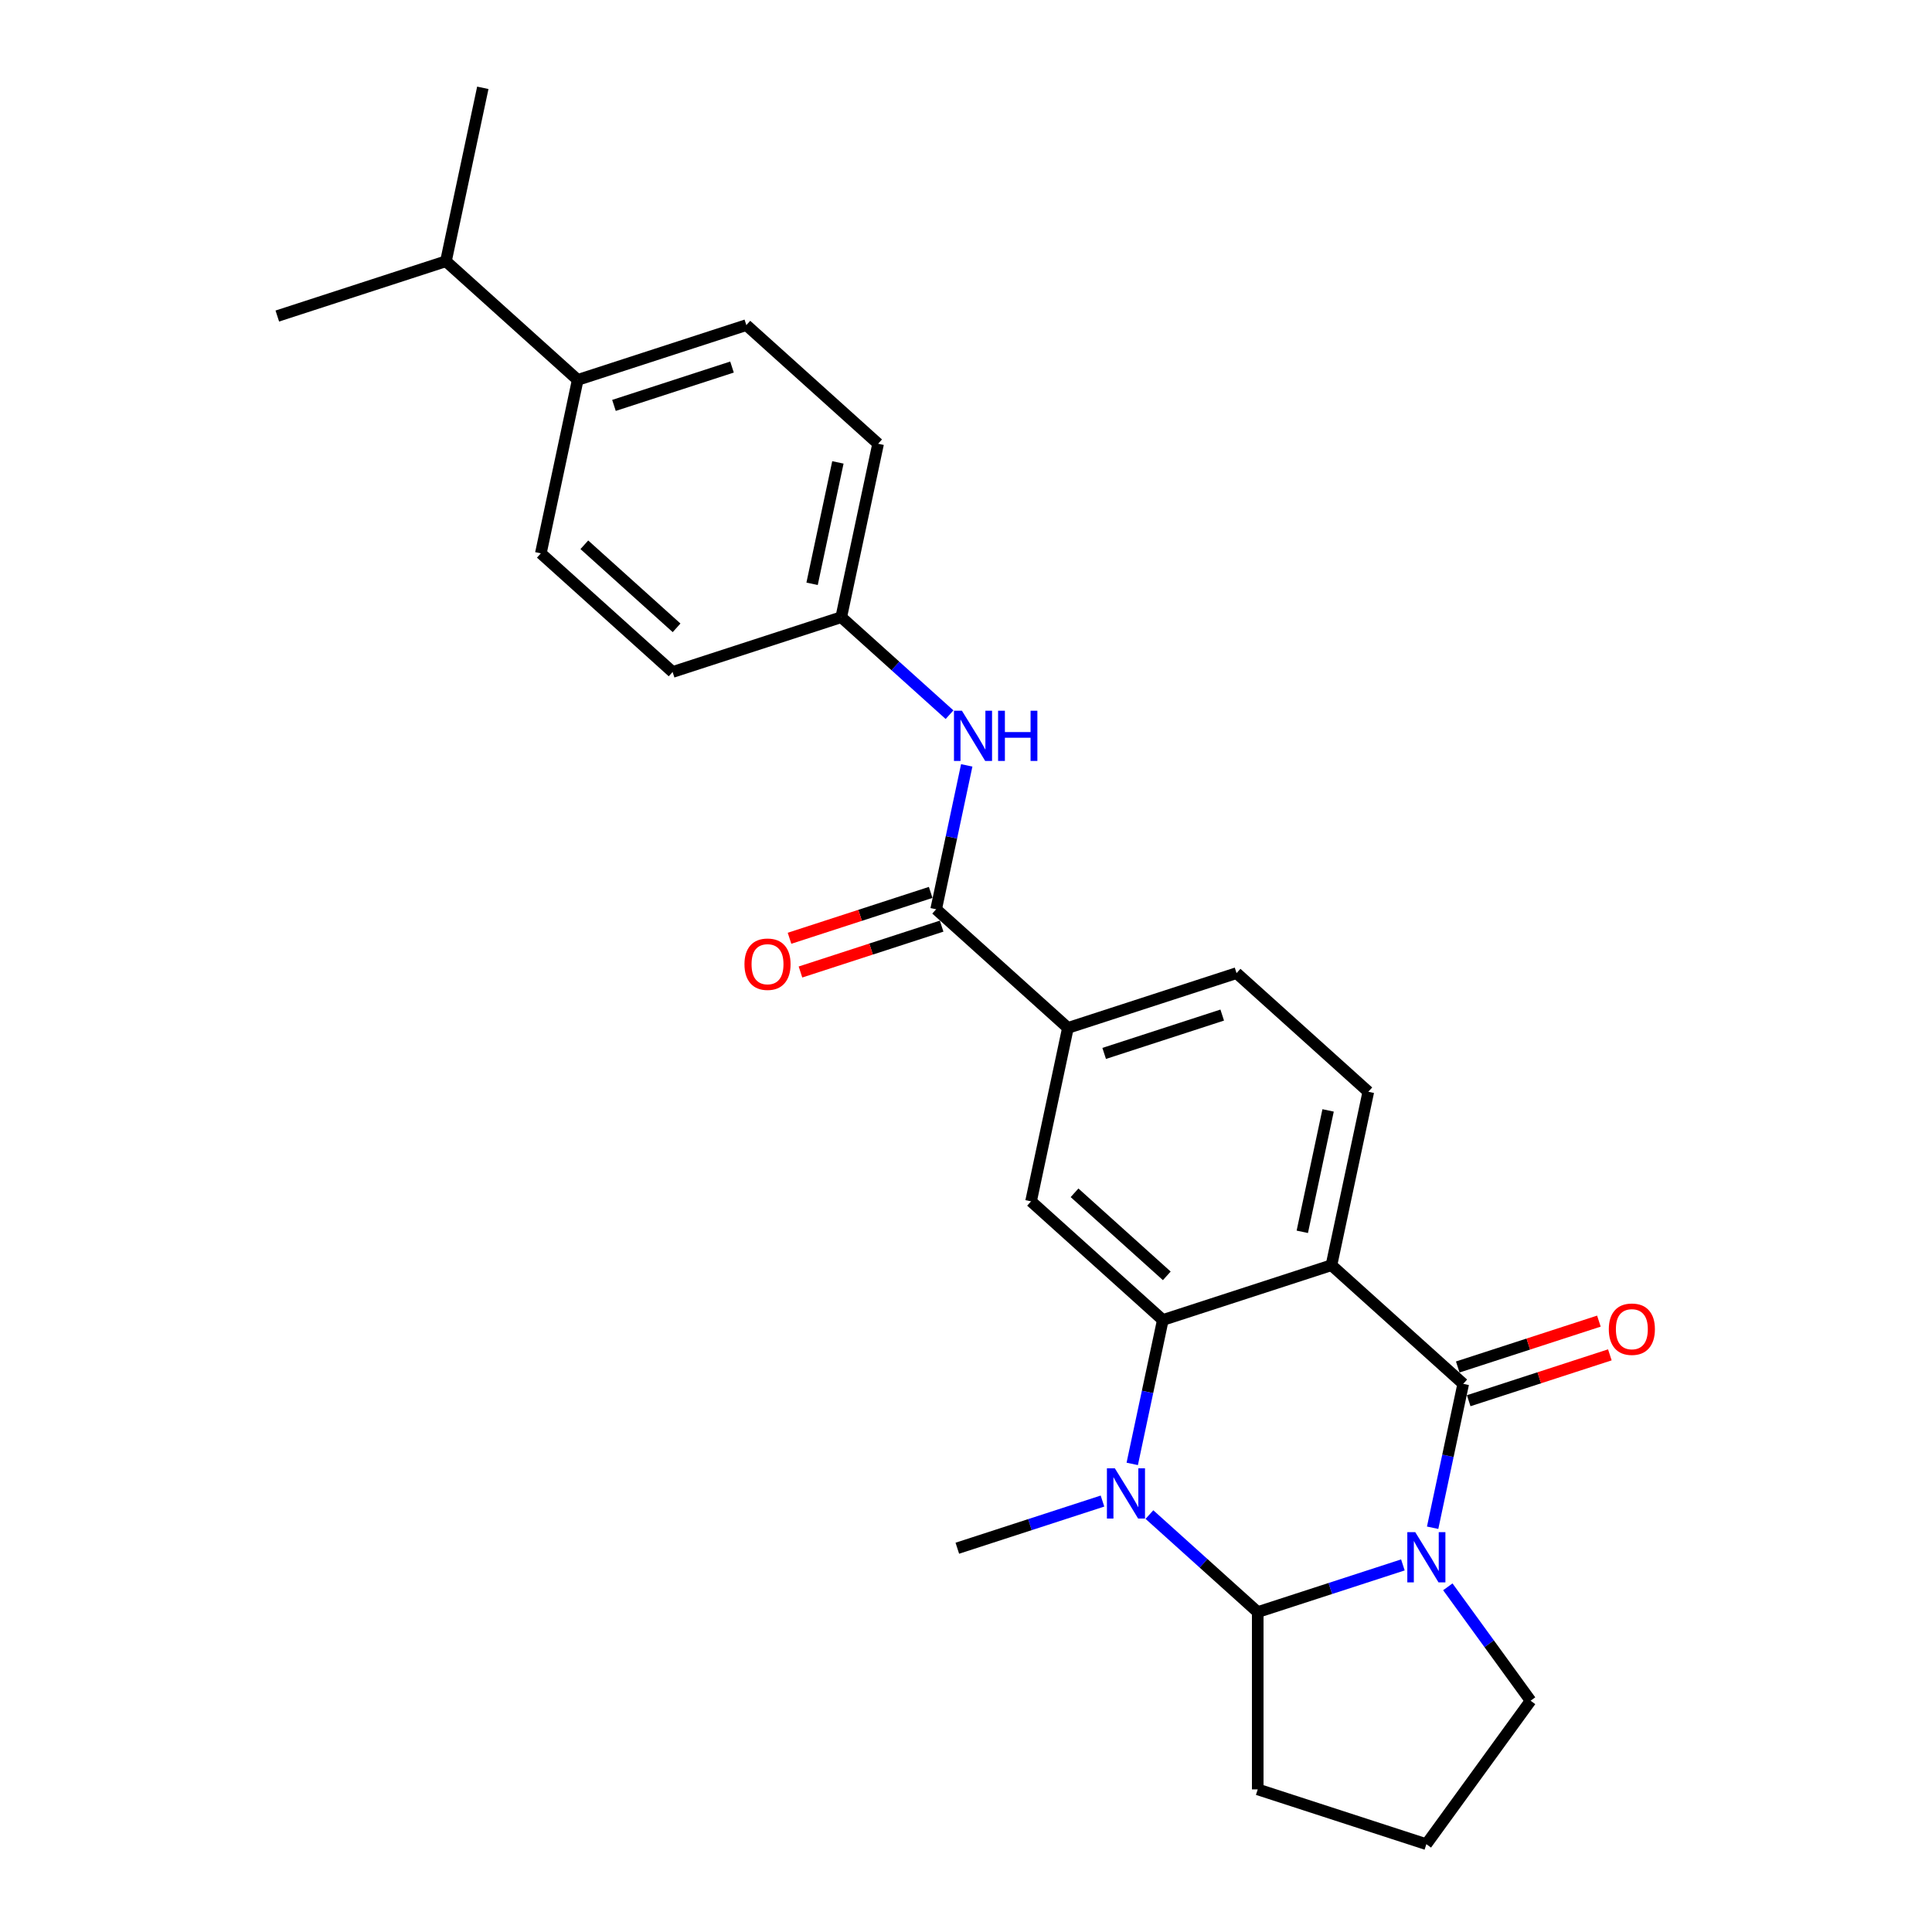 <?xml version='1.0' encoding='iso-8859-1'?>
<svg version='1.1' baseProfile='full'
              xmlns='http://www.w3.org/2000/svg'
                      xmlns:rdkit='http://www.rdkit.org/xml'
                      xmlns:xlink='http://www.w3.org/1999/xlink'
                  xml:space='preserve'
width='1000px' height='1000px' viewBox='0 0 1000 1000'>
<!-- END OF HEADER -->
<rect style='opacity:1.0;fill:#FFFFFF;stroke:none' width='1000' height='1000' x='0' y='0'> </rect>
<path class='bond-0' d='M 741.531,790.759 L 749.447,753.518' style='fill:none;fill-rule:evenodd;stroke:#0000FF;stroke-width:6px;stroke-linecap:butt;stroke-linejoin:miter;stroke-opacity:1' />
<path class='bond-0' d='M 749.447,753.518 L 757.362,716.278' style='fill:none;fill-rule:evenodd;stroke:#000000;stroke-width:6px;stroke-linecap:butt;stroke-linejoin:miter;stroke-opacity:1' />
<path class='bond-4' d='M 726.13,809.997 L 688.563,822.203' style='fill:none;fill-rule:evenodd;stroke:#0000FF;stroke-width:6px;stroke-linecap:butt;stroke-linejoin:miter;stroke-opacity:1' />
<path class='bond-4' d='M 688.563,822.203 L 650.997,834.409' style='fill:none;fill-rule:evenodd;stroke:#000000;stroke-width:6px;stroke-linecap:butt;stroke-linejoin:miter;stroke-opacity:1' />
<path class='bond-14' d='M 749.39,821.338 L 770.808,850.818' style='fill:none;fill-rule:evenodd;stroke:#0000FF;stroke-width:6px;stroke-linecap:butt;stroke-linejoin:miter;stroke-opacity:1' />
<path class='bond-14' d='M 770.808,850.818 L 792.226,880.297' style='fill:none;fill-rule:evenodd;stroke:#000000;stroke-width:6px;stroke-linecap:butt;stroke-linejoin:miter;stroke-opacity:1' />
<path class='bond-1' d='M 757.362,716.278 L 689.159,654.868' style='fill:none;fill-rule:evenodd;stroke:#000000;stroke-width:6px;stroke-linecap:butt;stroke-linejoin:miter;stroke-opacity:1' />
<path class='bond-10' d='M 760.198,725.006 L 796.728,713.137' style='fill:none;fill-rule:evenodd;stroke:#000000;stroke-width:6px;stroke-linecap:butt;stroke-linejoin:miter;stroke-opacity:1' />
<path class='bond-10' d='M 796.728,713.137 L 833.257,701.268' style='fill:none;fill-rule:evenodd;stroke:#FF0000;stroke-width:6px;stroke-linecap:butt;stroke-linejoin:miter;stroke-opacity:1' />
<path class='bond-10' d='M 754.526,707.549 L 791.056,695.68' style='fill:none;fill-rule:evenodd;stroke:#000000;stroke-width:6px;stroke-linecap:butt;stroke-linejoin:miter;stroke-opacity:1' />
<path class='bond-10' d='M 791.056,695.68 L 827.585,683.811' style='fill:none;fill-rule:evenodd;stroke:#FF0000;stroke-width:6px;stroke-linecap:butt;stroke-linejoin:miter;stroke-opacity:1' />
<path class='bond-8' d='M 689.159,654.868 L 708.241,565.097' style='fill:none;fill-rule:evenodd;stroke:#000000;stroke-width:6px;stroke-linecap:butt;stroke-linejoin:miter;stroke-opacity:1' />
<path class='bond-8' d='M 674.067,637.586 L 687.424,574.746' style='fill:none;fill-rule:evenodd;stroke:#000000;stroke-width:6px;stroke-linecap:butt;stroke-linejoin:miter;stroke-opacity:1' />
<path class='bond-27' d='M 689.159,654.868 L 601.875,683.228' style='fill:none;fill-rule:evenodd;stroke:#000000;stroke-width:6px;stroke-linecap:butt;stroke-linejoin:miter;stroke-opacity:1' />
<path class='bond-2' d='M 601.875,683.228 L 593.959,720.468' style='fill:none;fill-rule:evenodd;stroke:#000000;stroke-width:6px;stroke-linecap:butt;stroke-linejoin:miter;stroke-opacity:1' />
<path class='bond-2' d='M 593.959,720.468 L 586.044,757.709' style='fill:none;fill-rule:evenodd;stroke:#0000FF;stroke-width:6px;stroke-linecap:butt;stroke-linejoin:miter;stroke-opacity:1' />
<path class='bond-6' d='M 601.875,683.228 L 533.672,621.818' style='fill:none;fill-rule:evenodd;stroke:#000000;stroke-width:6px;stroke-linecap:butt;stroke-linejoin:miter;stroke-opacity:1' />
<path class='bond-6' d='M 603.926,660.376 L 556.184,617.389' style='fill:none;fill-rule:evenodd;stroke:#000000;stroke-width:6px;stroke-linecap:butt;stroke-linejoin:miter;stroke-opacity:1' />
<path class='bond-3' d='M 594.945,783.94 L 622.971,809.174' style='fill:none;fill-rule:evenodd;stroke:#0000FF;stroke-width:6px;stroke-linecap:butt;stroke-linejoin:miter;stroke-opacity:1' />
<path class='bond-3' d='M 622.971,809.174 L 650.997,834.409' style='fill:none;fill-rule:evenodd;stroke:#000000;stroke-width:6px;stroke-linecap:butt;stroke-linejoin:miter;stroke-opacity:1' />
<path class='bond-18' d='M 570.642,776.947 L 533.076,789.153' style='fill:none;fill-rule:evenodd;stroke:#0000FF;stroke-width:6px;stroke-linecap:butt;stroke-linejoin:miter;stroke-opacity:1' />
<path class='bond-18' d='M 533.076,789.153 L 495.509,801.359' style='fill:none;fill-rule:evenodd;stroke:#000000;stroke-width:6px;stroke-linecap:butt;stroke-linejoin:miter;stroke-opacity:1' />
<path class='bond-19' d='M 650.997,834.409 L 650.997,926.185' style='fill:none;fill-rule:evenodd;stroke:#000000;stroke-width:6px;stroke-linecap:butt;stroke-linejoin:miter;stroke-opacity:1' />
<path class='bond-5' d='M 484.55,470.637 L 552.753,532.047' style='fill:none;fill-rule:evenodd;stroke:#000000;stroke-width:6px;stroke-linecap:butt;stroke-linejoin:miter;stroke-opacity:1' />
<path class='bond-9' d='M 484.55,470.637 L 492.466,433.396' style='fill:none;fill-rule:evenodd;stroke:#000000;stroke-width:6px;stroke-linecap:butt;stroke-linejoin:miter;stroke-opacity:1' />
<path class='bond-9' d='M 492.466,433.396 L 500.382,396.156' style='fill:none;fill-rule:evenodd;stroke:#0000FF;stroke-width:6px;stroke-linecap:butt;stroke-linejoin:miter;stroke-opacity:1' />
<path class='bond-12' d='M 481.714,461.908 L 445.185,473.778' style='fill:none;fill-rule:evenodd;stroke:#000000;stroke-width:6px;stroke-linecap:butt;stroke-linejoin:miter;stroke-opacity:1' />
<path class='bond-12' d='M 445.185,473.778 L 408.655,485.647' style='fill:none;fill-rule:evenodd;stroke:#FF0000;stroke-width:6px;stroke-linecap:butt;stroke-linejoin:miter;stroke-opacity:1' />
<path class='bond-12' d='M 487.386,479.365 L 450.857,491.234' style='fill:none;fill-rule:evenodd;stroke:#000000;stroke-width:6px;stroke-linecap:butt;stroke-linejoin:miter;stroke-opacity:1' />
<path class='bond-12' d='M 450.857,491.234 L 414.327,503.104' style='fill:none;fill-rule:evenodd;stroke:#FF0000;stroke-width:6px;stroke-linecap:butt;stroke-linejoin:miter;stroke-opacity:1' />
<path class='bond-7' d='M 533.672,621.818 L 552.753,532.047' style='fill:none;fill-rule:evenodd;stroke:#000000;stroke-width:6px;stroke-linecap:butt;stroke-linejoin:miter;stroke-opacity:1' />
<path class='bond-28' d='M 552.753,532.047 L 640.038,503.687' style='fill:none;fill-rule:evenodd;stroke:#000000;stroke-width:6px;stroke-linecap:butt;stroke-linejoin:miter;stroke-opacity:1' />
<path class='bond-28' d='M 571.518,545.25 L 632.617,525.398' style='fill:none;fill-rule:evenodd;stroke:#000000;stroke-width:6px;stroke-linecap:butt;stroke-linejoin:miter;stroke-opacity:1' />
<path class='bond-11' d='M 708.241,565.097 L 640.038,503.687' style='fill:none;fill-rule:evenodd;stroke:#000000;stroke-width:6px;stroke-linecap:butt;stroke-linejoin:miter;stroke-opacity:1' />
<path class='bond-15' d='M 491.48,369.925 L 463.455,344.691' style='fill:none;fill-rule:evenodd;stroke:#0000FF;stroke-width:6px;stroke-linecap:butt;stroke-linejoin:miter;stroke-opacity:1' />
<path class='bond-15' d='M 463.455,344.691 L 435.429,319.456' style='fill:none;fill-rule:evenodd;stroke:#000000;stroke-width:6px;stroke-linecap:butt;stroke-linejoin:miter;stroke-opacity:1' />
<path class='bond-13' d='M 299.023,196.635 L 386.307,168.275' style='fill:none;fill-rule:evenodd;stroke:#000000;stroke-width:6px;stroke-linecap:butt;stroke-linejoin:miter;stroke-opacity:1' />
<path class='bond-13' d='M 317.787,209.838 L 378.886,189.986' style='fill:none;fill-rule:evenodd;stroke:#000000;stroke-width:6px;stroke-linecap:butt;stroke-linejoin:miter;stroke-opacity:1' />
<path class='bond-20' d='M 299.023,196.635 L 230.82,135.225' style='fill:none;fill-rule:evenodd;stroke:#000000;stroke-width:6px;stroke-linecap:butt;stroke-linejoin:miter;stroke-opacity:1' />
<path class='bond-29' d='M 299.023,196.635 L 279.941,286.406' style='fill:none;fill-rule:evenodd;stroke:#000000;stroke-width:6px;stroke-linecap:butt;stroke-linejoin:miter;stroke-opacity:1' />
<path class='bond-23' d='M 792.226,880.297 L 738.281,954.545' style='fill:none;fill-rule:evenodd;stroke:#000000;stroke-width:6px;stroke-linecap:butt;stroke-linejoin:miter;stroke-opacity:1' />
<path class='bond-21' d='M 435.429,319.456 L 348.144,347.816' style='fill:none;fill-rule:evenodd;stroke:#000000;stroke-width:6px;stroke-linecap:butt;stroke-linejoin:miter;stroke-opacity:1' />
<path class='bond-22' d='M 435.429,319.456 L 454.51,229.685' style='fill:none;fill-rule:evenodd;stroke:#000000;stroke-width:6px;stroke-linecap:butt;stroke-linejoin:miter;stroke-opacity:1' />
<path class='bond-22' d='M 420.337,302.174 L 433.694,239.335' style='fill:none;fill-rule:evenodd;stroke:#000000;stroke-width:6px;stroke-linecap:butt;stroke-linejoin:miter;stroke-opacity:1' />
<path class='bond-16' d='M 386.307,168.275 L 454.51,229.685' style='fill:none;fill-rule:evenodd;stroke:#000000;stroke-width:6px;stroke-linecap:butt;stroke-linejoin:miter;stroke-opacity:1' />
<path class='bond-17' d='M 279.941,286.406 L 348.144,347.816' style='fill:none;fill-rule:evenodd;stroke:#000000;stroke-width:6px;stroke-linecap:butt;stroke-linejoin:miter;stroke-opacity:1' />
<path class='bond-17' d='M 302.454,281.977 L 350.196,324.964' style='fill:none;fill-rule:evenodd;stroke:#000000;stroke-width:6px;stroke-linecap:butt;stroke-linejoin:miter;stroke-opacity:1' />
<path class='bond-26' d='M 650.997,926.185 L 738.281,954.545' style='fill:none;fill-rule:evenodd;stroke:#000000;stroke-width:6px;stroke-linecap:butt;stroke-linejoin:miter;stroke-opacity:1' />
<path class='bond-24' d='M 230.82,135.225 L 249.901,45.455' style='fill:none;fill-rule:evenodd;stroke:#000000;stroke-width:6px;stroke-linecap:butt;stroke-linejoin:miter;stroke-opacity:1' />
<path class='bond-25' d='M 230.82,135.225 L 143.535,163.586' style='fill:none;fill-rule:evenodd;stroke:#000000;stroke-width:6px;stroke-linecap:butt;stroke-linejoin:miter;stroke-opacity:1' />
<path  class='atom-0' d='M 732.536 793.053
L 741.053 806.819
Q 741.897 808.178, 743.255 810.637
Q 744.613 813.097, 744.687 813.244
L 744.687 793.053
L 748.138 793.053
L 748.138 819.044
L 744.577 819.044
L 735.436 803.993
Q 734.371 802.231, 733.233 800.212
Q 732.132 798.192, 731.801 797.568
L 731.801 819.044
L 728.424 819.044
L 728.424 793.053
L 732.536 793.053
' fill='#0000FF'/>
<path  class='atom-4' d='M 577.048 760.003
L 585.565 773.77
Q 586.41 775.128, 587.768 777.587
Q 589.126 780.047, 589.2 780.194
L 589.2 760.003
L 592.65 760.003
L 592.65 785.994
L 589.089 785.994
L 579.948 770.943
Q 578.884 769.181, 577.746 767.162
Q 576.645 765.143, 576.314 764.519
L 576.314 785.994
L 572.937 785.994
L 572.937 760.003
L 577.048 760.003
' fill='#0000FF'/>
<path  class='atom-10' d='M 497.886 367.871
L 506.403 381.637
Q 507.248 382.995, 508.606 385.455
Q 509.964 387.915, 510.038 388.061
L 510.038 367.871
L 513.488 367.871
L 513.488 393.862
L 509.927 393.862
L 500.787 378.81
Q 499.722 377.048, 498.584 375.029
Q 497.483 373.01, 497.152 372.386
L 497.152 393.862
L 493.775 393.862
L 493.775 367.871
L 497.886 367.871
' fill='#0000FF'/>
<path  class='atom-10' d='M 516.609 367.871
L 520.133 367.871
L 520.133 378.921
L 533.422 378.921
L 533.422 367.871
L 536.946 367.871
L 536.946 393.862
L 533.422 393.862
L 533.422 381.857
L 520.133 381.857
L 520.133 393.862
L 516.609 393.862
L 516.609 367.871
' fill='#0000FF'/>
<path  class='atom-11' d='M 832.716 687.991
Q 832.716 681.75, 835.799 678.263
Q 838.883 674.775, 844.647 674.775
Q 850.41 674.775, 853.494 678.263
Q 856.577 681.75, 856.577 687.991
Q 856.577 694.305, 853.457 697.903
Q 850.337 701.464, 844.647 701.464
Q 838.92 701.464, 835.799 697.903
Q 832.716 694.342, 832.716 687.991
M 844.647 698.527
Q 848.611 698.527, 850.74 695.884
Q 852.906 693.204, 852.906 687.991
Q 852.906 682.888, 850.74 680.318
Q 848.611 677.712, 844.647 677.712
Q 840.682 677.712, 838.516 680.282
Q 836.387 682.851, 836.387 687.991
Q 836.387 693.24, 838.516 695.884
Q 840.682 698.527, 844.647 698.527
' fill='#FF0000'/>
<path  class='atom-13' d='M 385.335 499.071
Q 385.335 492.83, 388.419 489.342
Q 391.502 485.855, 397.266 485.855
Q 403.029 485.855, 406.113 489.342
Q 409.197 492.83, 409.197 499.071
Q 409.197 505.385, 406.076 508.982
Q 402.956 512.543, 397.266 512.543
Q 391.539 512.543, 388.419 508.982
Q 385.335 505.422, 385.335 499.071
M 397.266 509.607
Q 401.231 509.607, 403.36 506.963
Q 405.526 504.284, 405.526 499.071
Q 405.526 493.968, 403.36 491.398
Q 401.231 488.792, 397.266 488.792
Q 393.301 488.792, 391.135 491.361
Q 389.006 493.931, 389.006 499.071
Q 389.006 504.32, 391.135 506.963
Q 393.301 509.607, 397.266 509.607
' fill='#FF0000'/>
</svg>
